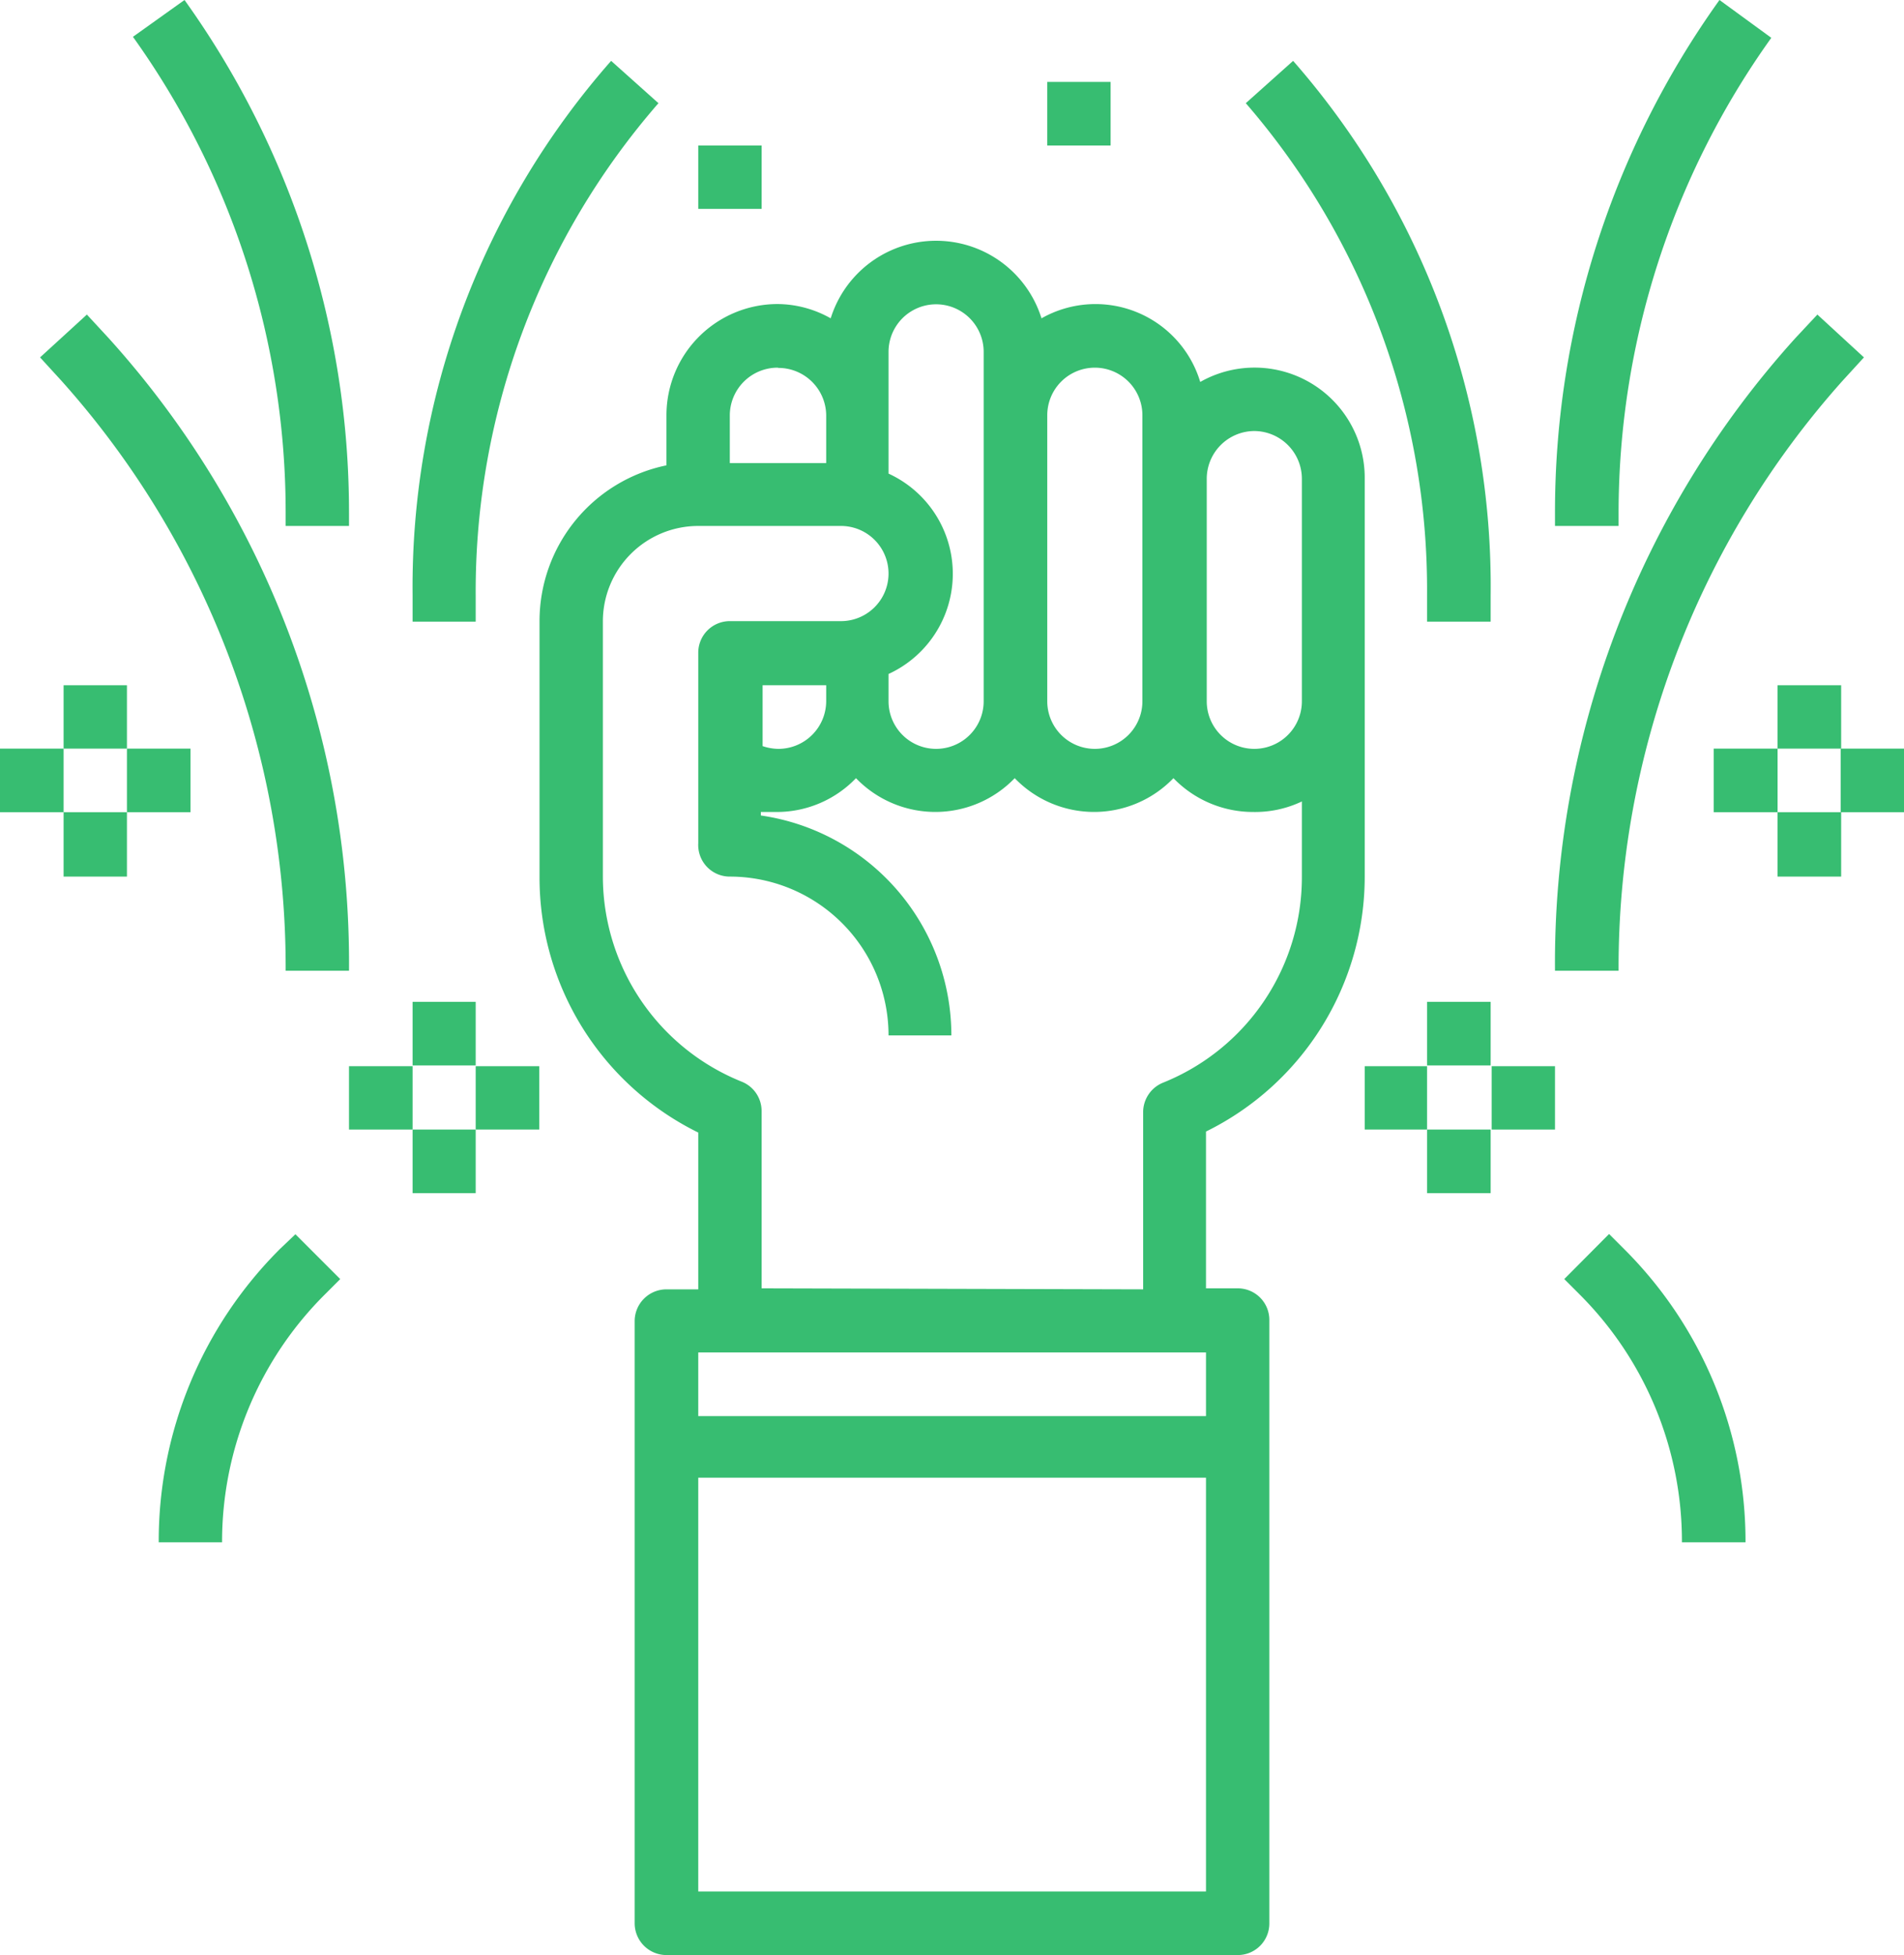 <svg id="Camada_1" data-name="Camada 1" xmlns="http://www.w3.org/2000/svg" viewBox="0 0 76.05 78.06"><defs><style>.cls-1{fill:#37bd71;}</style></defs><path class="cls-1" d="M54.51,35V19.12a4.4,4.4,0,0,0-6.57-3.87,4.37,4.37,0,0,0-6.34-2.54,4.41,4.41,0,0,0-8.42,0,4.36,4.36,0,0,0-2.12-.57,4.44,4.44,0,0,0-4.44,4.44v2a6.35,6.35,0,0,0-5.07,6.21V35a11.35,11.35,0,0,0,6.34,10.22v6.26H26.62a1.27,1.27,0,0,0-1.27,1.27V76.79a1.27,1.27,0,0,0,1.27,1.27H49.44a1.26,1.26,0,0,0,1.26-1.27V52.71a1.26,1.26,0,0,0-1.26-1.27H48.17V45.18A11.35,11.35,0,0,0,54.51,35ZM50.07,17.21A1.91,1.91,0,0,1,52,19.12V28a1.9,1.9,0,0,1-3.8,0V19.12A1.91,1.91,0,0,1,50.07,17.21Zm-6.34-2.53a1.9,1.9,0,0,1,1.9,1.9V28a1.9,1.9,0,0,1-3.8,0V16.58A1.9,1.9,0,0,1,43.73,14.68Zm-8.24-.63a1.9,1.9,0,1,1,3.8,0V28a1.9,1.9,0,0,1-3.8,0V26.91a4.4,4.4,0,0,0,0-8V14.05ZM33,28a1.91,1.91,0,0,1-1.9,1.9,2,2,0,0,1-.64-.11V27.36H33Zm-1.9-13.31a1.91,1.91,0,0,1,1.9,1.9v1.9H29.15v-1.9A1.91,1.91,0,0,1,31.06,14.68ZM48.17,54v2.54H27.89V54ZM27.89,75.52V59H48.17V75.52Zm2.53-24.08V44.36a1.26,1.26,0,0,0-.79-1.17A8.84,8.84,0,0,1,24.08,35V24.82A3.81,3.81,0,0,1,27.89,21h5.7a1.9,1.9,0,0,1,0,3.8H29.15a1.26,1.26,0,0,0-1.26,1.27v7.6A1.26,1.26,0,0,0,29.15,35a6.34,6.34,0,0,1,6.34,6.34H38a8.88,8.88,0,0,0-7.61-8.78v-.14c.21,0,.42,0,.64,0a4.38,4.38,0,0,0,3.16-1.35,4.4,4.4,0,0,0,6.34,0,4.4,4.4,0,0,0,6.34,0,4.42,4.42,0,0,0,3.17,1.35A4.36,4.36,0,0,0,52,32v3a8.84,8.84,0,0,1-5.55,8.23,1.27,1.27,0,0,0-.79,1.17v7.08Z"/><path class="cls-1" d="M11.41,38.76h2.53A37.19,37.19,0,0,0,4.33,13.49l-.86-.93L1.6,14.27l.86.94A35.1,35.1,0,0,1,11.41,38.76Z"/><path class="cls-1" d="M73.59,15.21l.86-.94-1.86-1.71-.87.93a37.19,37.19,0,0,0-9.61,25.27h2.54A35.14,35.14,0,0,1,73.59,15.21Z"/><path class="cls-1" d="M19,23.77A29.68,29.68,0,0,1,26.3,4.12L24.41,2.43a31.78,31.78,0,0,0-7.93,21.34v1.05H19Z"/><path class="cls-1" d="M57,24.82h2.54V23.77A31.83,31.83,0,0,0,51.65,2.43L49.76,4.12A29.68,29.68,0,0,1,57,23.77Z"/><path class="cls-1" d="M11.41,21h2.53v-.51A35.1,35.1,0,0,0,7.37,0L5.31,1.47a32.61,32.61,0,0,1,6.1,19Z"/><path class="cls-1" d="M64.65,20.51a32.61,32.61,0,0,1,6.1-19L68.68,0a35.08,35.08,0,0,0-6.57,20.51V21h2.54Z"/><path class="cls-1" d="M2.54,27.36H5.07v2.53H2.54Z"/><path class="cls-1" d="M5.07,29.89H7.61v2.54H5.07Z"/><path class="cls-1" d="M2.54,32.43H5.07V35H2.54Z"/><path class="cls-1" d="M0,29.89H2.54v2.54H0Z"/><path class="cls-1" d="M71,27.36h2.54v2.53H71Z"/><path class="cls-1" d="M73.52,29.89h2.53v2.54H73.52Z"/><path class="cls-1" d="M71,32.43h2.54V35H71Z"/><path class="cls-1" d="M68.45,29.89H71v2.54H68.45Z"/><path class="cls-1" d="M57,40h2.54v2.54H57Z"/><path class="cls-1" d="M59.58,42.57h2.53V45.1H59.58Z"/><path class="cls-1" d="M57,45.1h2.54v2.54H57Z"/><path class="cls-1" d="M54.51,42.57H57V45.1H54.51Z"/><path class="cls-1" d="M16.48,40H19v2.54H16.48Z"/><path class="cls-1" d="M19,42.57h2.54V45.1H19Z"/><path class="cls-1" d="M16.48,45.1H19v2.54H16.48Z"/><path class="cls-1" d="M13.94,42.57h2.54V45.1H13.94Z"/><path class="cls-1" d="M41.83,3.27h2.53V5.81H41.83Z"/><path class="cls-1" d="M27.89,5.81h2.53V8.34H27.89Z"/><path class="cls-1" d="M11.19,49.86A16.46,16.46,0,0,0,6.34,61.58H8.87A13.93,13.93,0,0,1,13,51.66l.59-.59-1.79-1.79Z"/><path class="cls-1" d="M64.27,49.27l-1.79,1.8.59.59a13.93,13.93,0,0,1,4.11,9.92h2.54a16.47,16.47,0,0,0-4.86-11.72Z"/></svg>